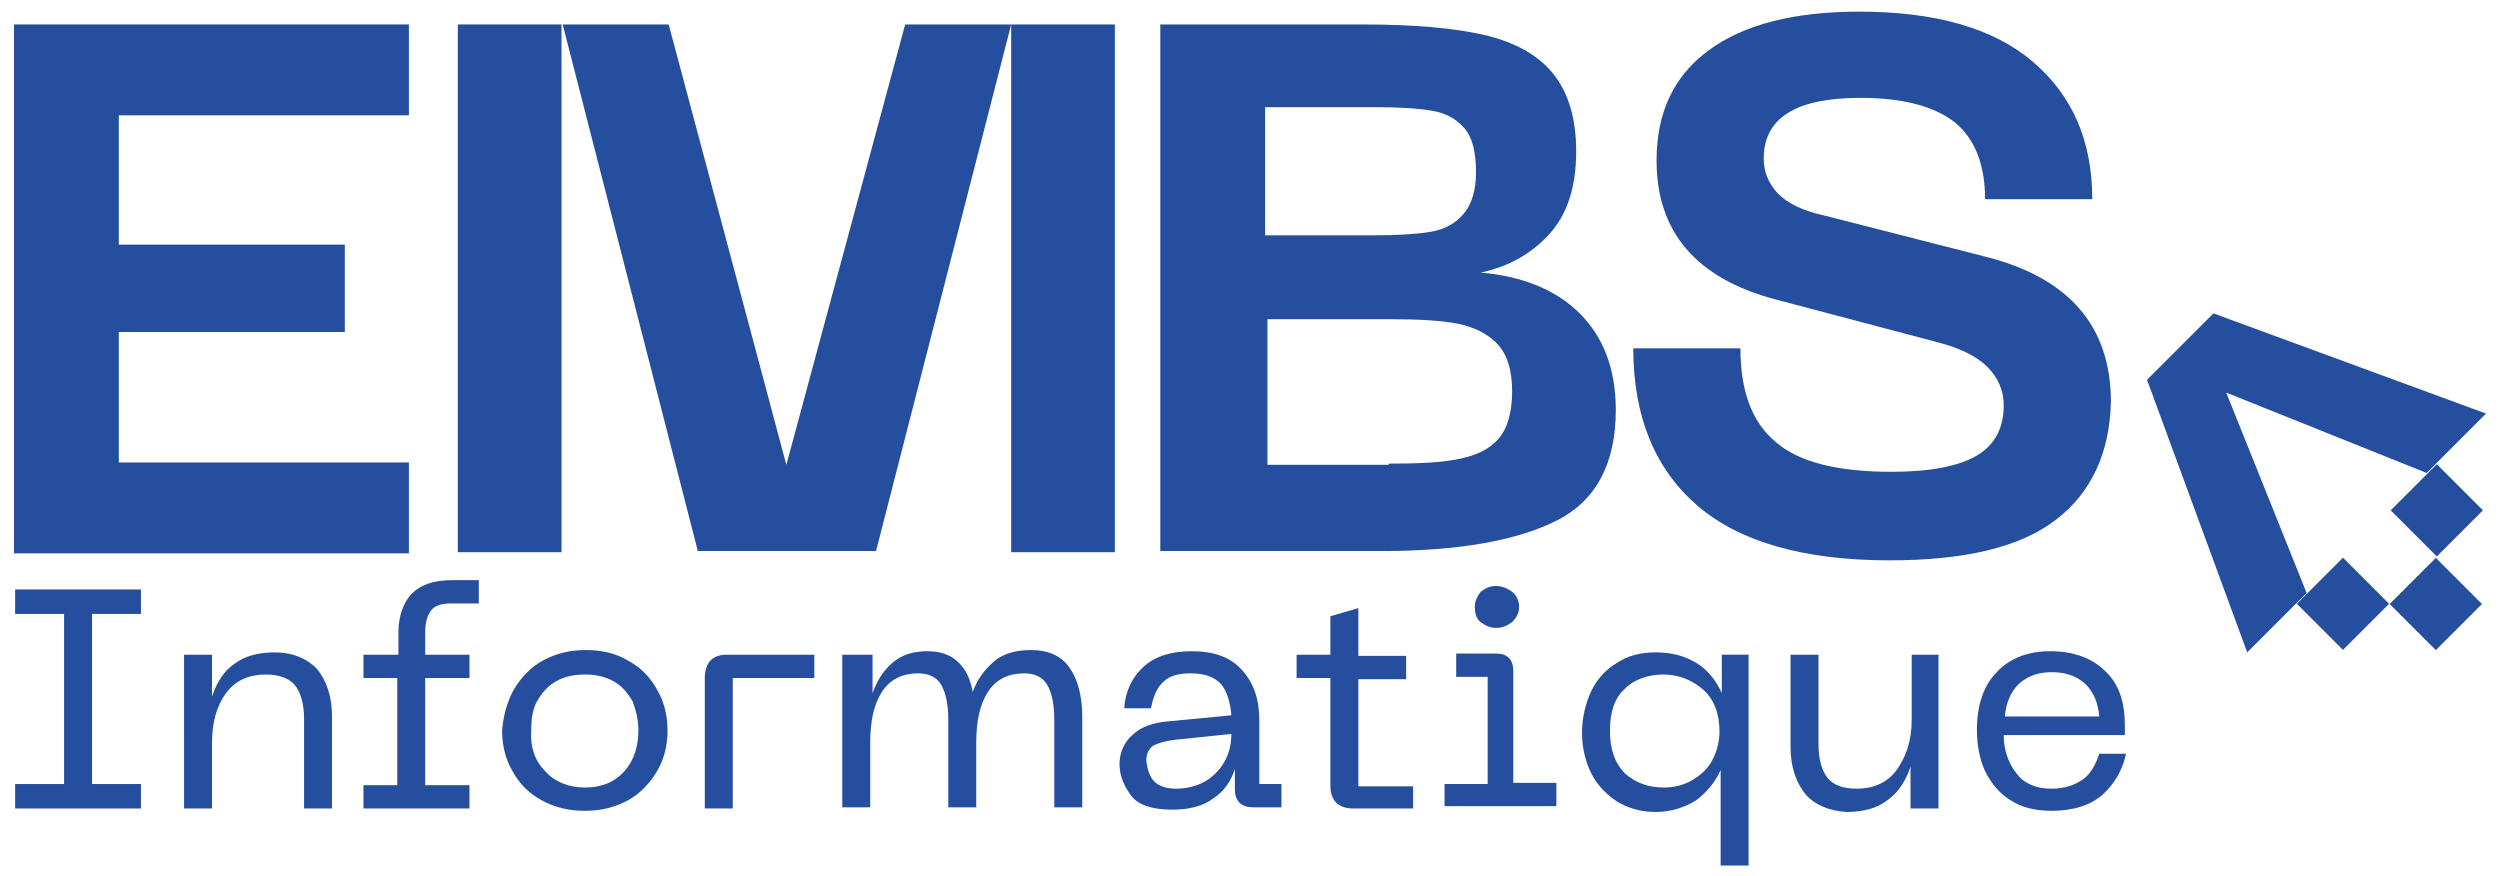 <?xml version="1.0" encoding="utf-8"?>
<!-- Generator: Adobe Illustrator 27.0.1, SVG Export Plug-In . SVG Version: 6.00 Build 0)  -->
<svg version="1.1" id="Calque_1" xmlns="http://www.w3.org/2000/svg" xmlns:xlink="http://www.w3.org/1999/xlink" x="0px" y="0px"
	 width="214.6px" height="75.2px" viewBox="0 0 214.6 75.2" style="enable-background:new 0 0 214.6 75.2;" xml:space="preserve">
<style type="text/css">
	.st0{fill:#254F9E;}
</style>
<g>
	<polygon class="st0" points="192.9,56 184.3,32.6 190,26.9 213.4,35.5 208.3,40.6 191.1,33.7 198,50.9 	"/>
	<rect x="206.4" y="41" transform="matrix(0.707 -0.707 0.707 0.707 30.305 160.744)" class="st0" width="5.6" height="5.6"/>
	<rect x="206.3" y="49" transform="matrix(0.707 -0.707 0.707 0.707 24.637 163.058)" class="st0" width="5.6" height="5.6"/>
	<rect x="198.3" y="49" transform="matrix(0.707 -0.707 0.707 0.707 22.32 157.386)" class="st0" width="5.6" height="5.6"/>
	<path class="st0" d="M1.2,2.1h33.9v7.8H10.2V21h19.4v7.5H10.2v11.2h24.9v7.8H1.2V2.1z"/>
	<rect x="86.8" y="2.1" class="st0" width="8.9" height="45.3"/>
	<path class="st0" d="M99.6,2.1h17.5c4.2,0,7.7,0.3,10.3,0.9c2.6,0.6,4.6,1.7,5.9,3.3s2,3.8,2,6.7c0,3.1-0.8,5.5-2.4,7.2
		c-1.6,1.7-3.5,2.7-5.8,3.2c3.6,0.3,6.5,1.5,8.5,3.5s3.1,4.7,3.1,8.3c0,4.6-1.7,7.8-5.1,9.5c-3.4,1.7-8.4,2.6-14.9,2.6H99.6V2.1z
		 M117.9,20.2c2.1,0,3.7-0.1,4.9-0.3c1.2-0.2,2.1-0.7,2.8-1.5c0.7-0.8,1.1-2,1.1-3.6c0-1.7-0.3-3-1-3.8s-1.6-1.3-2.8-1.5
		c-1.2-0.2-2.8-0.3-5-0.3h-9.3v11H117.9z M119.2,39.8c2.6,0,4.6-0.1,6-0.4c1.5-0.3,2.6-0.8,3.4-1.7c0.8-0.9,1.2-2.3,1.2-4.1
		s-0.4-3.1-1.2-4s-2-1.5-3.4-1.8c-1.5-0.3-3.5-0.4-5.9-0.4h-10.5v12.5h10.4V39.8z"/>
	<path class="st0" d="M176.5,44.6c-3.1,2.4-7.9,3.5-14.3,3.5c-7.4,0-12.9-1.6-16.5-4.7c-3.6-3.1-5.5-7.6-5.5-13.5h9.2
		c0,3.7,1,6.4,3.1,8.1c2,1.7,5.3,2.5,9.9,2.5c3.3,0,5.8-0.5,7.3-1.4s2.3-2.3,2.3-4.3c0-1.3-0.5-2.4-1.4-3.3
		c-0.9-0.9-2.3-1.6-4.2-2.1l-14-3.7c-6.8-1.8-10.2-5.8-10.2-11.9c0-4.2,1.5-7.3,4.5-9.5S154,1,159.6,1c6.5,0,11.5,1.4,14.9,4.3
		s5.1,6.8,5.1,11.8h-9.2c0-3-0.9-5.2-2.6-6.6c-1.8-1.4-4.5-2.1-8.1-2.1c-5.5,0-8.3,1.7-8.3,5.2c0,1.2,0.4,2.1,1.2,3
		c0.8,0.8,2.1,1.5,4,1.9l13.7,3.5c7.3,1.8,10.9,6,10.9,12.5C181.1,38.9,179.5,42.3,176.5,44.6z"/>
	<rect x="39.3" y="2.1" class="st0" width="8.9" height="45.3"/>
	<polygon class="st0" points="86.8,2.1 75.2,47.3 59.9,47.3 48.3,2.1 57.4,2.1 67.5,39.9 77.7,2.1 	"/>
</g>
<g>
	<path class="st0" d="M12.1,50.6v2.1H7.9v14.6h4.2v2.1H1.3v-2.1h4.2V52.7H1.3v-2.1H12.1z"/>
	<path class="st0" d="M15.8,56.2h2.4v3.6c0.4-1.2,1-2.2,1.9-2.8c0.9-0.7,2.1-1,3.5-1c1.5,0,2.7,0.5,3.6,1.4c0.8,1,1.3,2.3,1.3,4.1
		v7.9h-2.4v-7.7c0-1.3-0.3-2.3-0.8-2.9c-0.5-0.6-1.4-0.9-2.5-0.9c-1.4,0-2.6,0.5-3.4,1.6c-0.8,1.1-1.2,2.5-1.2,4.3v5.6h-2.4V56.2z"
		/>
	<path class="st0" d="M31.3,56.2h2.9v-1.9c0-1.4,0.4-2.5,1.1-3.3c0.8-0.8,1.9-1.2,3.5-1.2h2.3v2h-2.4c-0.8,0-1.4,0.2-1.7,0.6
		c-0.3,0.4-0.5,1-0.5,1.9v1.9h3.8v2h-3.8v9.2h3.8v2h-9.1v-2h2.9v-9.2h-2.9V56.2z"/>
	<path class="st0" d="M44.1,59.2c0.6-1,1.4-1.9,2.5-2.5c1.1-0.6,2.3-0.9,3.7-0.9c1.4,0,2.6,0.3,3.6,0.9c1.1,0.6,1.9,1.4,2.5,2.5
		c0.6,1,0.9,2.2,0.9,3.5c0,1.3-0.3,2.5-0.9,3.5c-0.6,1-1.4,1.9-2.5,2.5c-1.1,0.6-2.3,0.9-3.7,0.9s-2.6-0.3-3.7-0.9
		c-1.1-0.6-1.9-1.4-2.5-2.5c-0.6-1-0.9-2.2-0.9-3.5C43.2,61.5,43.5,60.3,44.1,59.2z M46.8,66.2c0.8,0.9,2,1.4,3.4,1.4
		c1.5,0,2.6-0.5,3.4-1.4c0.8-0.9,1.2-2.1,1.2-3.5c0-0.9-0.2-1.7-0.5-2.5c-0.4-0.7-0.9-1.3-1.6-1.7c-0.7-0.4-1.5-0.6-2.5-0.6
		c-1,0-1.8,0.2-2.5,0.6c-0.7,0.4-1.2,1-1.6,1.7c-0.4,0.7-0.5,1.6-0.5,2.5C45.5,64.1,45.9,65.3,46.8,66.2z"/>
	<path class="st0" d="M62.4,56.2h7.5v2h-7v11.2h-2.4V58C60.6,56.8,61.2,56.2,62.4,56.2z"/>
	<path class="st0" d="M72.5,56.2h2.4v3.3c0.4-1.1,0.9-1.9,1.7-2.6c0.8-0.7,1.8-1,3-1c1.1,0,2,0.3,2.6,0.9c0.7,0.6,1.1,1.5,1.3,2.6
		c0.4-1.1,1-1.9,1.8-2.6c0.8-0.7,1.9-1,3.2-1c1.5,0,2.6,0.5,3.3,1.5c0.7,1,1.1,2.4,1.1,4.2v7.8h-2.4v-7.5c0-1.3-0.2-2.3-0.6-3
		c-0.4-0.7-1.1-1-2-1c-1.3,0-2.4,0.5-3.1,1.6c-0.7,1.1-1,2.5-1,4.4v5.5h-2.4v-7.5c0-1.3-0.2-2.3-0.6-3c-0.4-0.7-1.1-1-2-1
		c-1.3,0-2.4,0.5-3.1,1.6c-0.7,1.1-1,2.5-1,4.4v5.5h-2.4V56.2z"/>
	<path class="st0" d="M97.2,63.1c0.7-0.7,1.8-1.1,3.3-1.2l5.2-0.5c-0.1-1.2-0.4-2.1-0.9-2.7c-0.6-0.6-1.4-0.9-2.6-0.9
		c-1,0-1.8,0.2-2.3,0.7c-0.6,0.5-0.9,1.3-1.1,2.3h-2.3c0.1-1.5,0.7-2.7,1.7-3.6c1-0.9,2.4-1.3,4.1-1.3c1.9,0,3.3,0.5,4.3,1.6
		c1,1.1,1.5,2.5,1.5,4.3v5.5h1.9v2h-2.4c-0.5,0-0.9-0.1-1.2-0.4c-0.3-0.3-0.4-0.7-0.4-1.2v-1.7c-0.3,1-0.9,1.9-1.8,2.5
		c-0.9,0.7-2.1,1-3.6,1c-1.7,0-2.9-0.4-3.5-1.2c-0.6-0.8-1-1.7-1-2.7C96.1,64.6,96.5,63.7,97.2,63.1z M99.1,67.1
		c0.4,0.4,1.1,0.6,1.8,0.6c0.9,0,1.8-0.2,2.5-0.6c0.7-0.4,1.3-1,1.7-1.7c0.4-0.7,0.6-1.5,0.6-2.4l-4.8,0.5c-0.9,0.1-1.5,0.3-1.9,0.5
		c-0.4,0.3-0.6,0.7-0.6,1.3C98.5,66.1,98.7,66.7,99.1,67.1z"/>
	<path class="st0" d="M121.3,69.4h-5.2c-0.6,0-1.1-0.2-1.4-0.5c-0.3-0.3-0.5-0.8-0.5-1.4v-9.3h-2.9v-2h2.9v-3.3l2.4-0.7v4.1h4.1v2
		h-4.1v9.2l4.7,0V69.4z"/>
	<path class="st0" d="M124,67.3h3.7v-9.2h-2.7v-2h3.4c1,0,1.5,0.5,1.5,1.5v9.6h3.7v2H124V67.3z M127.1,53.4
		c-0.4-0.3-0.5-0.8-0.5-1.3s0.2-0.9,0.5-1.3c0.4-0.3,0.8-0.5,1.3-0.5c0.5,0,1,0.2,1.4,0.5c0.4,0.3,0.6,0.8,0.6,1.3s-0.2,0.9-0.6,1.3
		c-0.4,0.3-0.8,0.5-1.4,0.5C127.9,53.9,127.5,53.7,127.1,53.4z"/>
	<path class="st0" d="M150,74.3h-2.3v-8.2c-0.5,1.1-1.2,1.9-2.1,2.6c-1,0.6-2.1,1-3.5,1c-1.2,0-2.3-0.3-3.3-0.9
		c-0.9-0.6-1.7-1.4-2.2-2.4c-0.5-1-0.8-2.2-0.8-3.5c0-1.3,0.3-2.5,0.8-3.6c0.5-1,1.2-1.8,2.2-2.4c0.9-0.6,2-0.9,3.3-0.9
		c1.4,0,2.5,0.3,3.5,0.9c1,0.6,1.7,1.5,2.2,2.6v-3.3h2.3V74.3z M139.5,66.4c0.9,0.8,2,1.2,3.3,1.2c0.9,0,1.7-0.2,2.4-0.6
		c0.7-0.4,1.3-0.9,1.7-1.6c0.4-0.7,0.7-1.6,0.7-2.6c0-1.6-0.5-2.8-1.4-3.6c-0.9-0.8-2.1-1.3-3.4-1.3s-2.5,0.4-3.3,1.2
		c-0.9,0.8-1.3,2-1.3,3.6C138.2,64.3,138.6,65.5,139.5,66.4z"/>
	<path class="st0" d="M155,68.2c-0.8-1-1.3-2.3-1.3-4.1v-7.9h2.4v7.7c0,1.3,0.3,2.3,0.8,2.9c0.5,0.6,1.3,0.9,2.5,0.9
		c1.4,0,2.6-0.5,3.4-1.6c0.8-1.1,1.3-2.5,1.3-4.3v-5.6h2.3v13.2H164v-3.6c-0.4,1.2-1,2.2-2,2.9c-0.9,0.7-2.1,1-3.5,1
		C157,69.6,155.8,69.1,155,68.2z"/>
	<path class="st0" d="M171.4,57.7c1.1-1.2,2.7-1.8,4.6-1.8c2,0,3.6,0.6,4.7,1.7c1.2,1.1,1.7,2.7,1.7,4.7v0.8H172
		c0,1.3,0.4,2.4,1.1,3.3s1.7,1.3,3,1.3c1.1,0,2-0.3,2.7-0.8c0.7-0.5,1.1-1.3,1.4-2.2h2.3c-0.3,1.4-1,2.6-2,3.5
		c-1,0.9-2.5,1.4-4.4,1.4c-1.4,0-2.6-0.3-3.5-0.9c-1-0.6-1.7-1.5-2.2-2.5c-0.5-1.1-0.7-2.3-0.7-3.6
		C169.7,60.5,170.3,58.8,171.4,57.7z M180.2,61.5c-0.1-1.2-0.5-2.1-1.2-2.8c-0.8-0.7-1.7-1-2.9-1c-1.1,0-2,0.3-2.8,1
		c-0.7,0.7-1.1,1.6-1.2,2.8H180.2z"/>
</g>
</svg>

